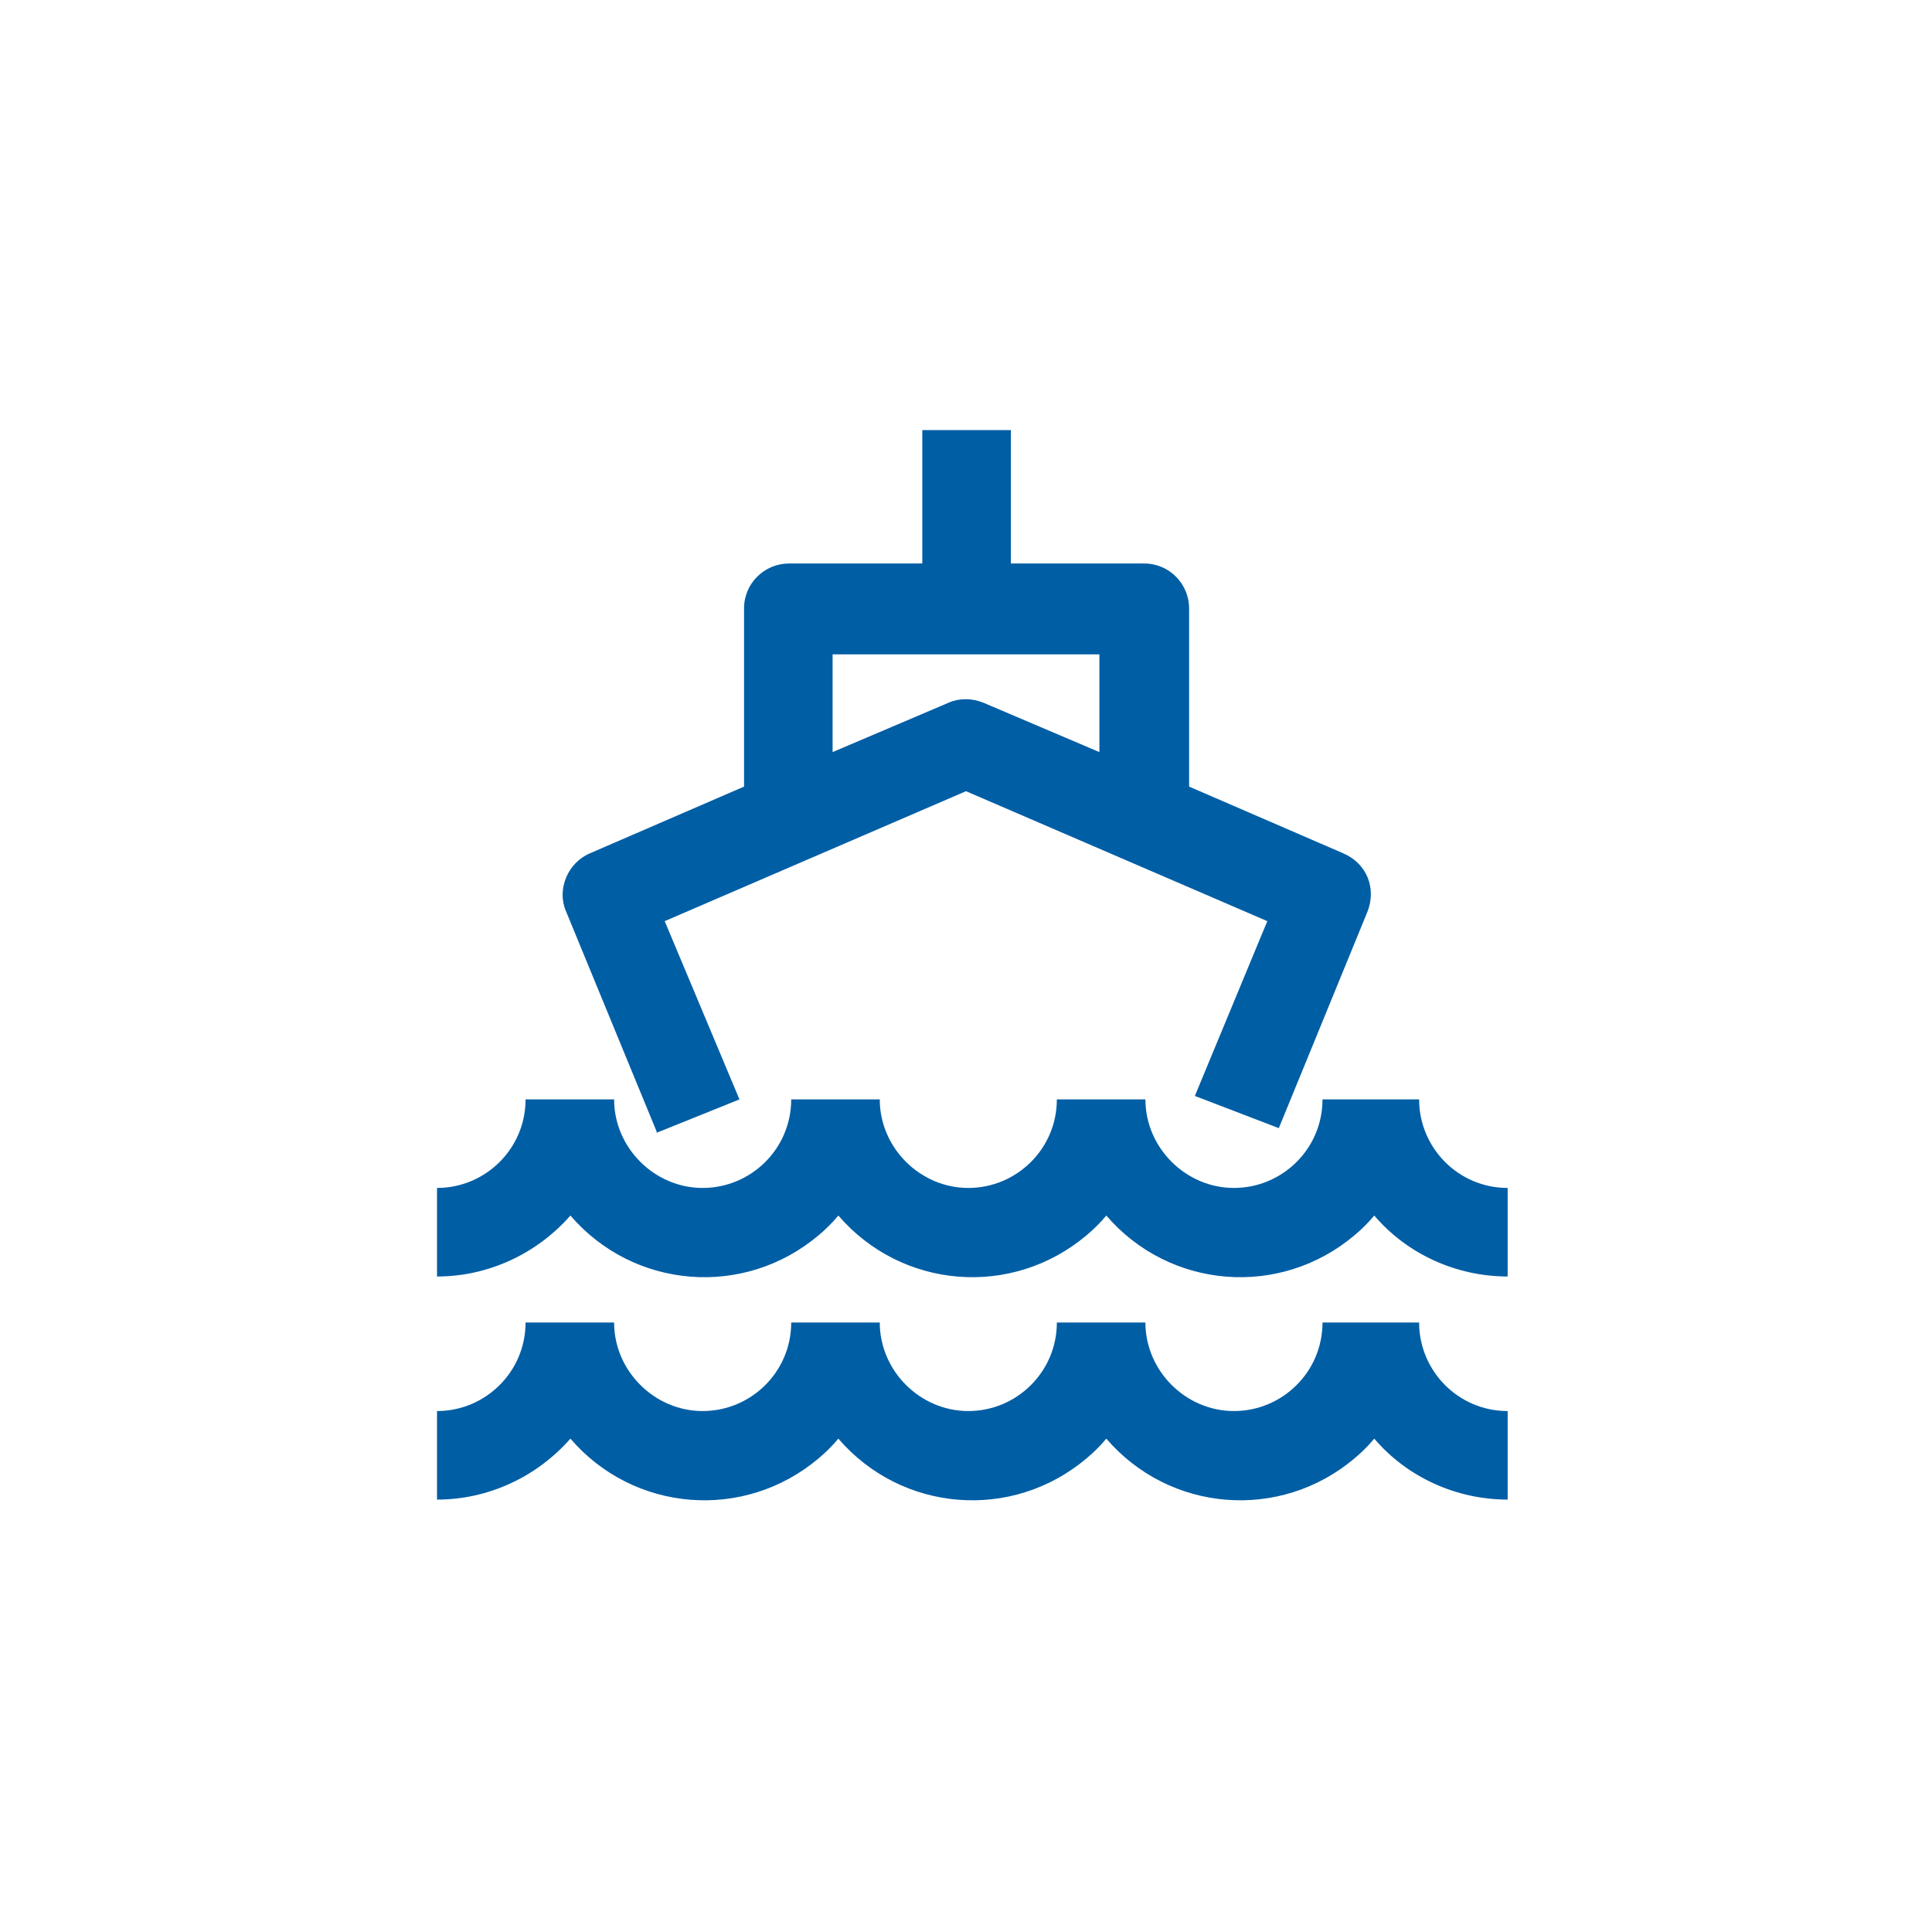 <?xml version="1.0" encoding="UTF-8"?> <svg xmlns="http://www.w3.org/2000/svg" version="1.1" viewBox="0 0 168 168"><defs><style> .cls-1 { fill: #005ea5; } </style></defs><g><g id="Laag_1"><g><path class="cls-1" d="M122.7,95.6h-7.7c0,4.3-3.5,7.7-7.7,7.7s-7.7-3.5-7.7-7.7h-7.7c0,4.3-3.5,7.7-7.7,7.7s-7.7-3.5-7.7-7.7h-7.7c0,4.3-3.5,7.7-7.7,7.7s-7.7-3.5-7.7-7.7h-7.7c0,4.3-3.5,7.7-7.7,7.7v7.7c4.5,0,8.7-2,11.6-5.3,5.5,6.4,15.1,7.2,21.6,1.7.6-.5,1.2-1.1,1.7-1.7,5.5,6.4,15.1,7.2,21.6,1.7.6-.5,1.2-1.1,1.7-1.7,5.5,6.4,15.1,7.2,21.6,1.7.6-.5,1.2-1.1,1.7-1.7,2.9,3.4,7.2,5.3,11.6,5.3v-7.7c-4.3,0-7.7-3.5-7.7-7.7Z"></path><path class="cls-1" d="M122.7,115h-7.7c0,4.3-3.5,7.7-7.7,7.7s-7.7-3.5-7.7-7.7h-7.7c0,4.3-3.5,7.7-7.7,7.7s-7.7-3.5-7.7-7.7h-7.7c0,4.3-3.5,7.7-7.7,7.7s-7.7-3.5-7.7-7.7h-7.7c0,4.3-3.5,7.7-7.7,7.7v7.7c4.5,0,8.7-2,11.6-5.3,5.5,6.4,15.1,7.2,21.6,1.7.6-.5,1.2-1.1,1.7-1.7,5.5,6.4,15.1,7.2,21.6,1.7.6-.5,1.2-1.1,1.7-1.7,5.5,6.4,15.1,7.2,21.6,1.7.6-.5,1.2-1.1,1.7-1.7,2.9,3.4,7.2,5.3,11.6,5.3v-7.7c-4.3,0-7.7-3.5-7.7-7.7Z"></path><path class="cls-1" d="M57.1,98.5l7.2-2.9-6.5-15.5,26.2-11.3,26.2,11.3-6.3,15.2,7.3,2.8,7.7-18.8c.8-2,0-4.2-2.1-5.1l-13.4-5.8v-15.5c0-2.1-1.7-3.9-3.9-3.9h-11.6v-11.6h-7.7v11.6h-11.6c-2.1,0-3.9,1.7-3.9,3.9v15.5l-13.4,5.8c-1.9.8-2.9,3.1-2.1,5l7.9,19.2ZM72.4,56.9h23.2v8.5l-10.1-4.3c-1-.4-2.1-.4-3,0l-10.1,4.3v-8.5Z"></path></g></g></g></svg> 